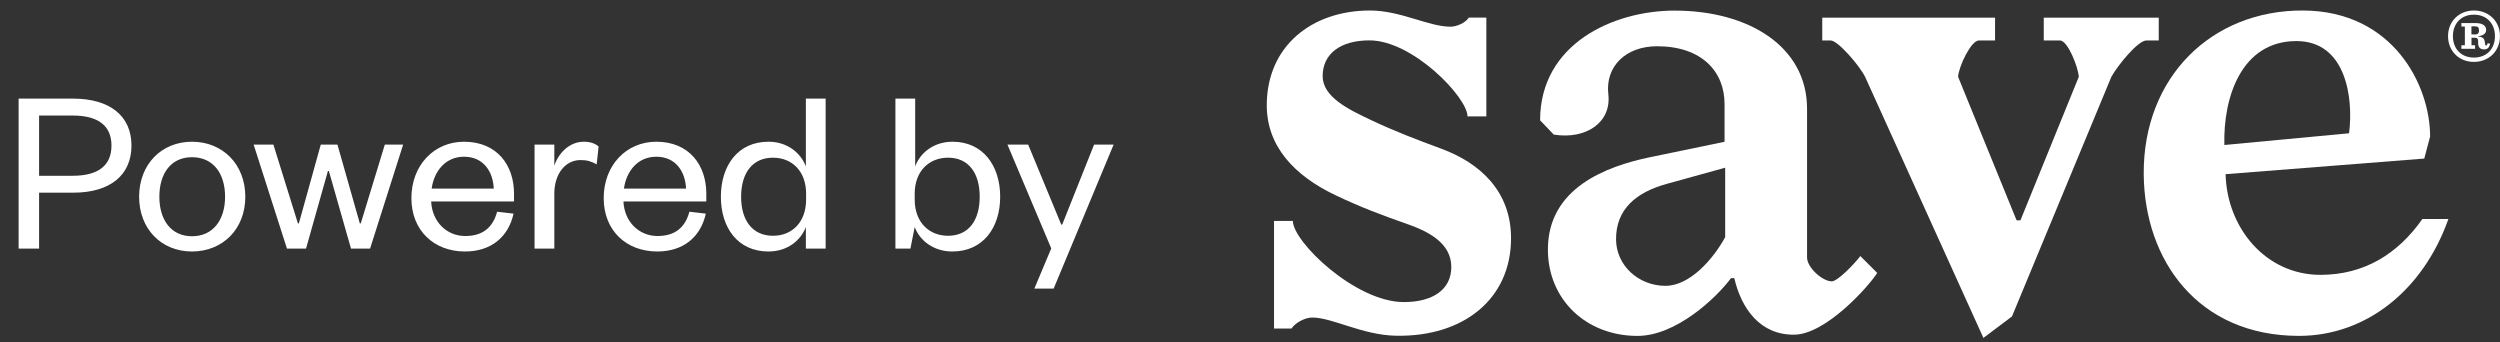<svg width="168" height="23" viewBox="0 0 168 23" fill="none" xmlns="http://www.w3.org/2000/svg">
<rect x="0" y="0" width="168" height="23" fill="#333333" stroke="none"/>
<path d="M2.627 11.812H4.883C6.643 11.812 7.491 11.092 7.491 9.78C7.491 8.484 6.643 7.764 4.883 7.764H2.627V11.812ZM2.627 12.948V16.708H1.251V6.628H4.915C7.411 6.628 8.835 7.812 8.835 9.78C8.835 11.764 7.411 12.948 4.915 12.948H2.627ZM10.709 13.22C10.709 14.772 11.493 15.876 12.901 15.876C14.325 15.876 15.125 14.772 15.125 13.22C15.125 11.652 14.325 10.564 12.901 10.564C11.493 10.564 10.709 11.652 10.709 13.22ZM16.485 13.22C16.485 15.396 14.965 16.9 12.901 16.9C10.853 16.9 9.349 15.396 9.349 13.22C9.349 11.044 10.853 9.524 12.901 9.524C14.965 9.524 16.485 11.044 16.485 13.22ZM22.676 9.716L24.18 15.012H24.244L25.86 9.716H27.092L24.868 16.708H23.588L22.1 11.492H22.036L20.564 16.708H19.284L17.044 9.716H18.372L20.02 15.012H20.084L21.556 9.716H22.676ZM33.406 14.228L34.51 14.356C34.158 15.94 32.99 16.9 31.246 16.9C29.166 16.9 27.646 15.492 27.646 13.316C27.646 11.108 29.166 9.524 31.182 9.524C33.406 9.524 34.542 11.108 34.542 13.012V13.54H28.974C29.038 14.9 30.014 15.86 31.262 15.86C32.43 15.86 33.118 15.3 33.406 14.228ZM29.006 12.676H33.182C33.134 11.556 32.51 10.532 31.182 10.532C29.918 10.532 29.166 11.524 29.006 12.676ZM40.226 9.844L40.098 11.044C39.714 10.836 39.442 10.756 39.01 10.756C38.002 10.756 37.25 11.668 37.25 13.012V16.708H35.922V9.716H37.25V11.14C37.506 10.34 38.226 9.524 39.234 9.524C39.666 9.524 39.986 9.636 40.226 9.844ZM46.328 14.228L47.431 14.356C47.08 15.94 45.911 16.9 44.167 16.9C42.087 16.9 40.568 15.492 40.568 13.316C40.568 11.108 42.087 9.524 44.103 9.524C46.328 9.524 47.464 11.108 47.464 13.012V13.54H41.895C41.959 14.9 42.935 15.86 44.184 15.86C45.352 15.86 46.039 15.3 46.328 14.228ZM41.928 12.676H46.103C46.056 11.556 45.431 10.532 44.103 10.532C42.84 10.532 42.087 11.524 41.928 12.676ZM54.17 13.412V13.012C54.17 11.492 53.211 10.596 51.947 10.596C50.571 10.596 49.803 11.62 49.803 13.22C49.803 14.82 50.571 15.844 51.947 15.844C53.211 15.844 54.17 14.948 54.17 13.412ZM54.154 16.708V15.252C53.834 16.116 52.955 16.9 51.642 16.9C49.562 16.9 48.443 15.284 48.443 13.22C48.443 11.156 49.562 9.524 51.642 9.524C52.955 9.524 53.834 10.324 54.154 11.188V6.628H55.483V16.708H54.154ZM61.468 13.012V13.412C61.468 14.948 62.444 15.844 63.708 15.844C65.084 15.844 65.836 14.82 65.836 13.22C65.836 11.62 65.084 10.596 63.708 10.596C62.444 10.596 61.468 11.492 61.468 13.012ZM61.468 15.252L61.18 16.708H60.172V6.628H61.5V11.188C61.804 10.324 62.7 9.524 64.012 9.524C66.076 9.524 67.212 11.156 67.212 13.22C67.212 15.284 66.076 16.9 63.996 16.9C62.7 16.9 61.788 16.132 61.468 15.252ZM70.804 19.396H69.508L70.644 16.692L67.7 9.716H69.092L71.316 15.092H71.38L73.524 9.716H74.836L70.804 19.396Z" fill="white"/>
<g clip-path="url(#clip0_41_2977)">
<path d="M86.88 14.845C86.88 16.24 91.071 20.3 94.343 20.3C96.262 20.3 97.528 19.47 97.528 17.946C97.528 16.334 95.998 15.545 94.473 15.022C92.86 14.457 91.46 13.933 89.8 13.145C86.922 11.791 85.127 9.785 85.127 7.078C85.127 3.107 88.141 0.706 92.067 0.706C94.12 0.706 95.998 1.795 97.481 1.795C97.875 1.795 98.487 1.536 98.705 1.183H99.882V7.82H98.617C98.617 6.555 94.95 2.713 92.025 2.713C90.06 2.713 88.882 3.63 88.882 5.113C88.882 6.508 90.583 7.338 92.155 8.079C93.726 8.821 95.21 9.386 96.869 9.998C99.447 10.957 101.542 12.834 101.542 16.017C101.542 20.077 98.358 22.649 93.814 22.561C91.543 22.519 89.536 21.337 88.182 21.337C87.7 21.337 87.046 21.684 86.787 22.078H85.615V14.845H86.88Z" fill="white"/>
<path d="M116.544 18.689H116.326C115.32 20.043 112.618 22.573 110.04 22.573C106.591 22.573 104.019 20.131 104.019 16.771C104.019 12.623 107.945 11.187 110.828 10.575L115.89 9.527V6.992C115.89 4.809 114.36 3.108 111.352 3.108C109.257 3.108 107.862 4.462 108.08 6.339C108.298 8.216 106.596 9.393 104.413 9.045L103.495 8.086C103.495 2.937 108.427 0.713 112.53 0.713C117.55 0.713 121.434 3.155 121.434 7.303V17.294C121.434 17.994 122.482 18.907 123.094 18.907C123.488 18.907 124.624 17.73 125.013 17.206L126.149 18.342C125.537 19.301 122.7 22.443 120.605 22.49C118.286 22.531 117.021 20.742 116.544 18.689ZM115.932 11.27L112.001 12.358C109.947 12.924 108.598 14.059 108.598 16.066C108.598 17.854 110.128 19.208 111.918 19.208C113.577 19.208 115.149 17.377 115.932 15.936V11.27Z" fill="white"/>
<path d="M139.695 5.161C139.654 4.508 138.953 2.719 138.43 2.719H137.341V1.189H145.068V2.719H144.238C143.673 2.719 142.319 4.378 141.884 5.161L135.204 21.266L133.285 22.707L125.334 5.161C124.94 4.378 123.498 2.719 123.021 2.719H122.456V1.189H134.068V2.719H132.979C132.455 2.719 131.625 4.466 131.584 5.161L135.515 14.805H135.774L139.695 5.161Z" fill="white"/>
<path d="M149.56 11.704C149.649 15.328 152.268 18.47 155.934 18.47C158.859 18.47 161.131 17.075 162.785 14.716H164.533C162.832 19.517 158.989 22.571 154.493 22.571C147.725 22.571 144.105 17.511 144.058 11.704C144.016 5.16 148.643 0.665 154.793 0.706C160.815 0.748 163.304 5.725 163.304 9.173L162.91 10.656L149.56 11.704ZM157.858 8.956C158.164 6.555 157.641 2.76 154.321 2.76C150.613 2.76 149.389 6.555 149.478 9.744L157.858 8.956Z" fill="white"/>
<path d="M164.509 2.427C164.509 1.432 165.25 0.706 166.246 0.706C167.252 0.706 167.999 1.432 167.999 2.427C167.999 3.433 167.252 4.159 166.246 4.159C165.245 4.159 164.509 3.433 164.509 2.427ZM167.662 2.427C167.662 1.577 167.102 0.986 166.246 0.986C165.396 0.986 164.836 1.577 164.836 2.427C164.836 3.283 165.396 3.869 166.246 3.869C167.102 3.869 167.662 3.288 167.662 2.427ZM166.08 3.044H166.324V3.278H165.406V3.044H165.639V1.785H165.406V1.551H166.371C166.894 1.551 167.071 1.779 167.071 2.002C167.071 2.215 166.936 2.386 166.526 2.433V2.448C166.863 2.479 166.957 2.614 166.977 2.822L166.993 2.915C167.003 3.034 167.019 3.055 167.071 3.055C167.112 3.055 167.143 3.013 167.175 2.899L167.34 2.946C167.283 3.159 167.185 3.319 166.936 3.319C166.656 3.319 166.531 3.169 166.531 2.884V2.796C166.531 2.614 166.485 2.536 166.298 2.536H166.085V3.044H166.08ZM166.298 2.319C166.5 2.319 166.588 2.246 166.588 2.044C166.588 1.857 166.531 1.769 166.308 1.769H166.08V2.313H166.298V2.319Z" fill="white"/>
</g>
<defs>
<clipPath id="clip0_41_2977">
<rect width="82.876" height="22" fill="white" transform="translate(85.124 0.708)"/>
</clipPath>
</defs>
</svg>
